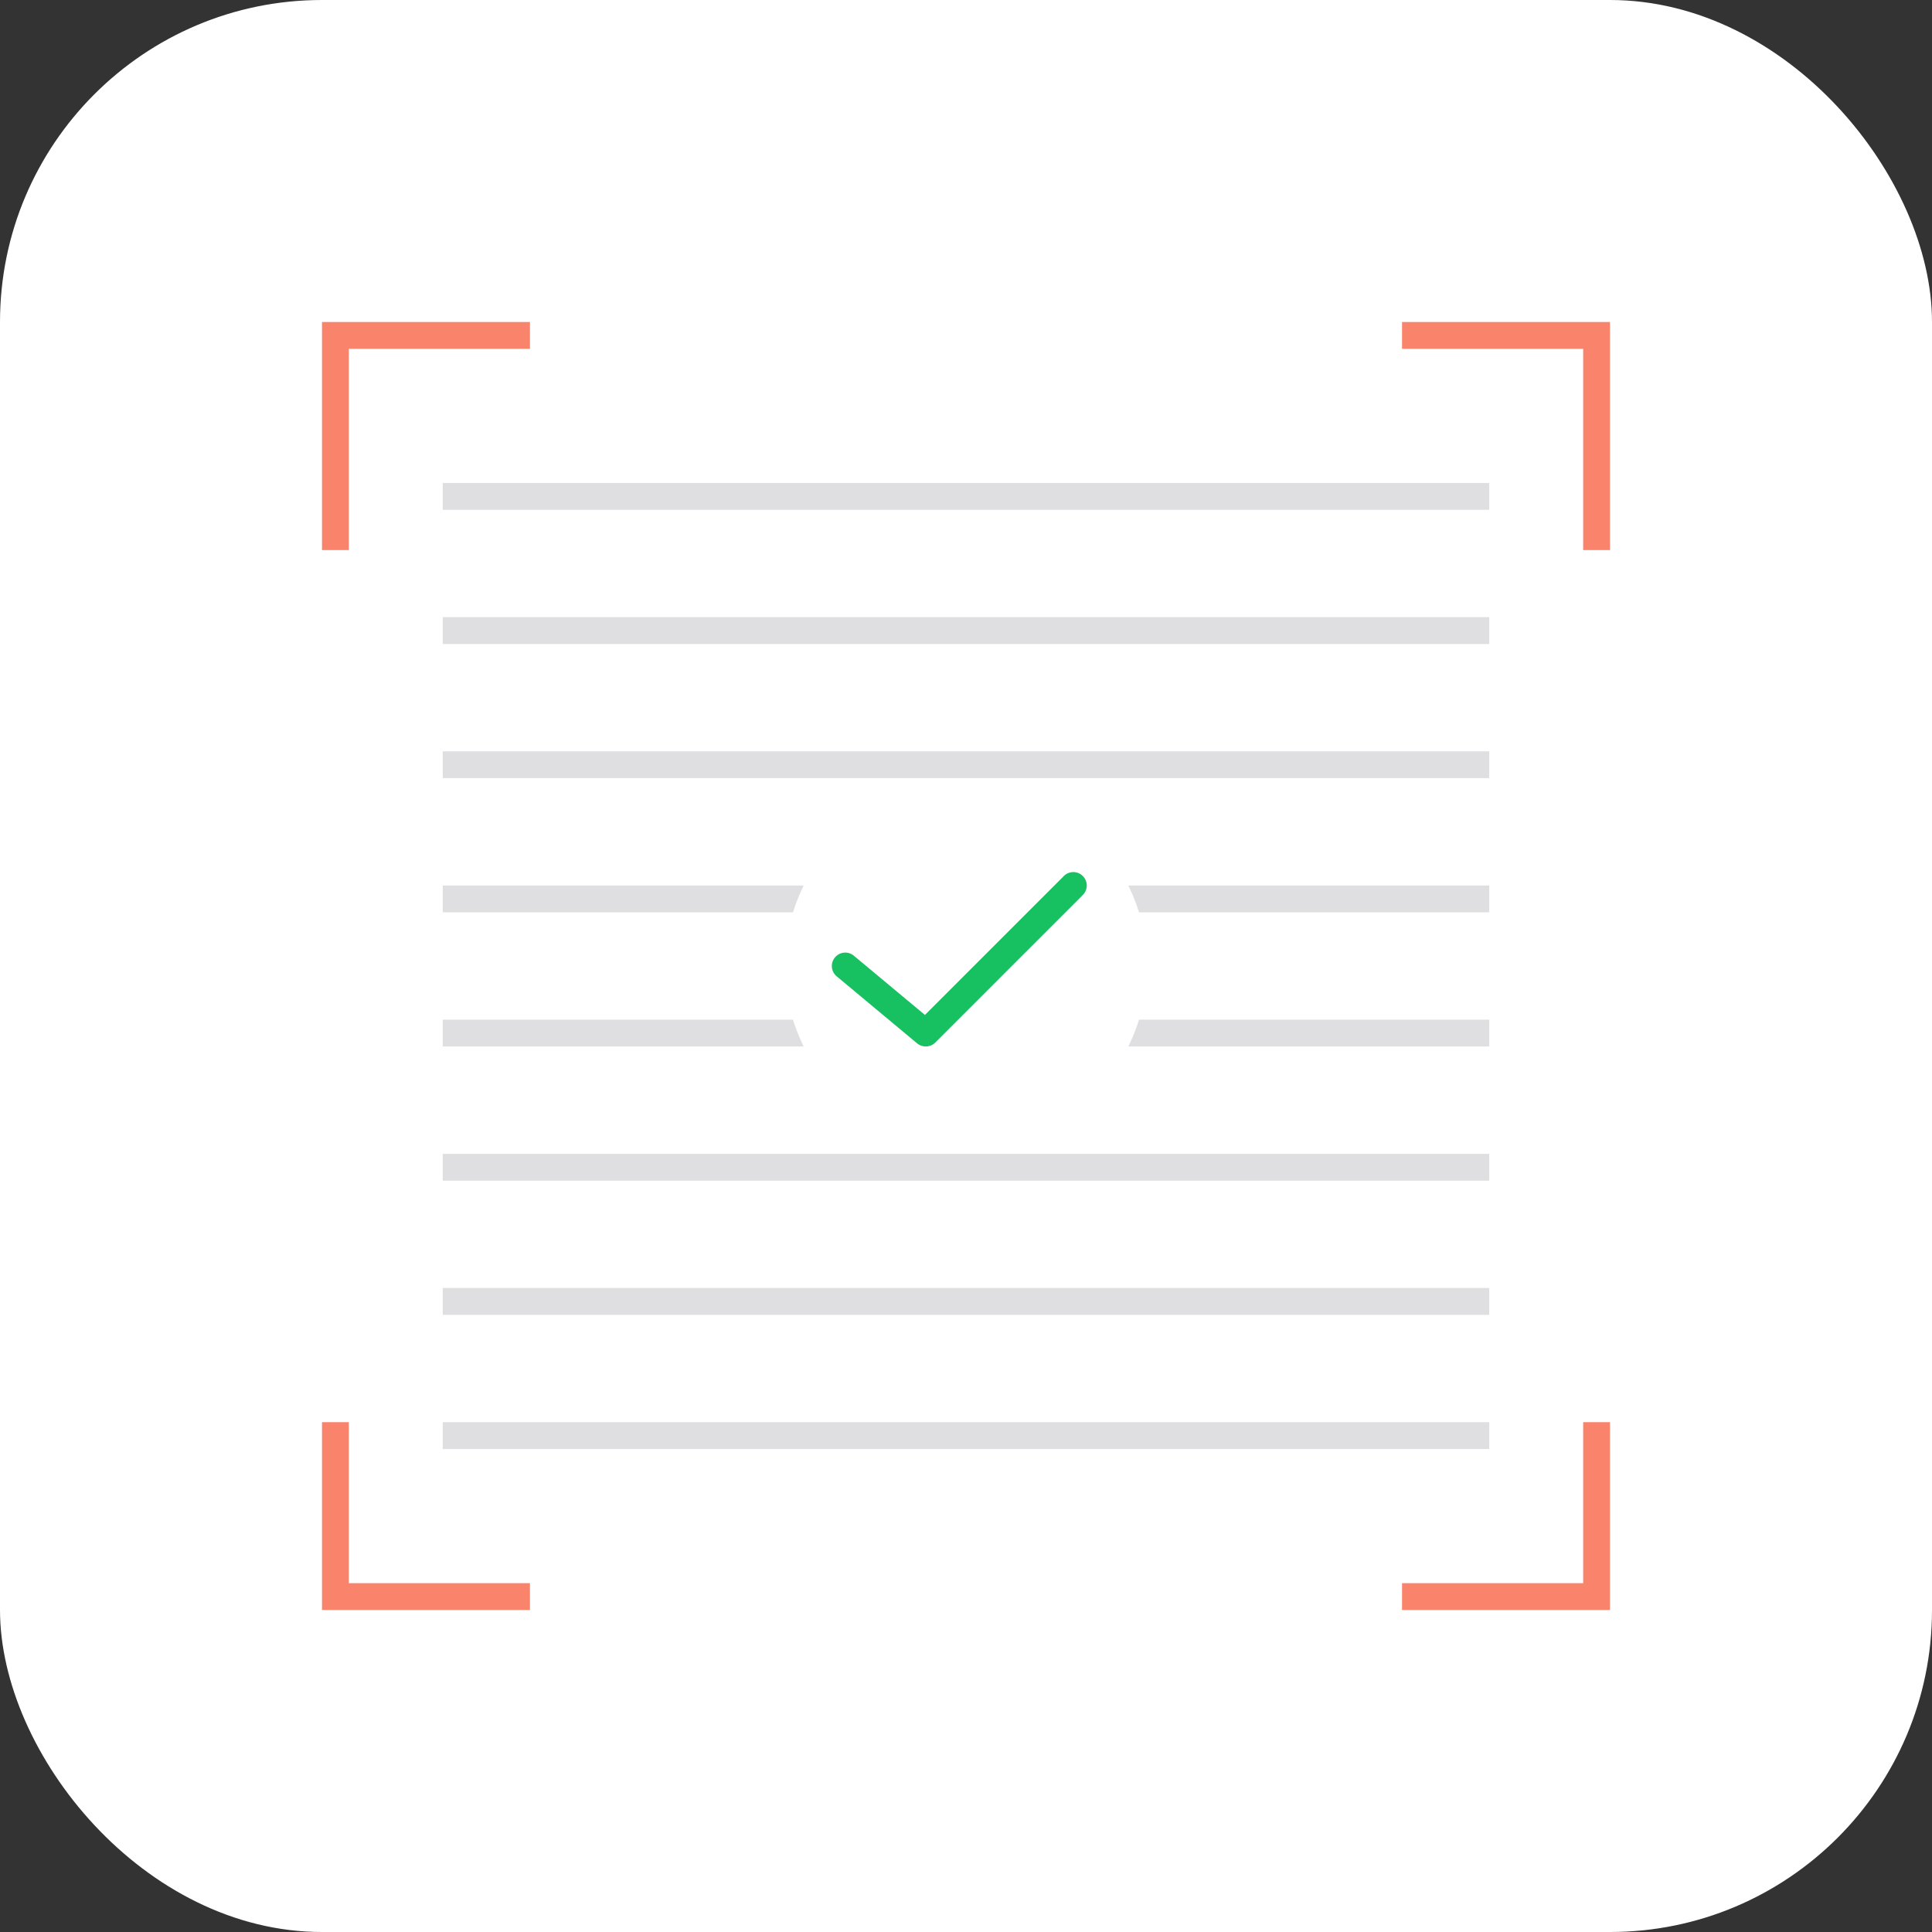 <svg width="144" height="144" viewBox="0 0 144 144" fill="none" xmlns="http://www.w3.org/2000/svg">
<rect x="0" y="0" width="144" height="144" fill="#333333" stroke="none"/>
<rect width="144" height="144" rx="24" fill="white"/>
<rect x="33" y="36" width="78" height="2" fill="#DFDFE1"/>
<rect x="33" y="76" width="78" height="2" fill="#DFDFE1"/>
<rect x="33" y="46" width="78" height="2" fill="#DFDFE1"/>
<rect x="33" y="86" width="78" height="2" fill="#DFDFE1"/>
<rect x="33" y="56" width="78" height="2" fill="#DFDFE1"/>
<rect x="33" y="96" width="78" height="2" fill="#DFDFE1"/>
<rect x="33" y="66" width="78" height="2" fill="#DFDFE1"/>
<rect x="33" y="106" width="78" height="2" fill="#DFDFE1"/>
<path d="M26 106V118H39.5V120H24V106H26ZM120 120H104.5V118H118V106H120V120ZM120 41H118V26H104.5V24H120V41ZM39.5 26H26V41H24V24H39.5V26Z" fill="#F9846B"/>
<circle cx="72" cy="72" r="13.5" fill="white"/>
<path d="M80.707 66.707C81.098 66.317 81.098 65.683 80.707 65.293C80.317 64.902 79.683 64.902 79.293 65.293L68.939 75.647L63.64 71.232C63.216 70.878 62.585 70.936 62.232 71.36C61.878 71.784 61.936 72.415 62.36 72.768L68.36 77.768C68.757 78.099 69.341 78.073 69.707 77.707L80.707 66.707Z" fill="#17C161"/>
</svg>
